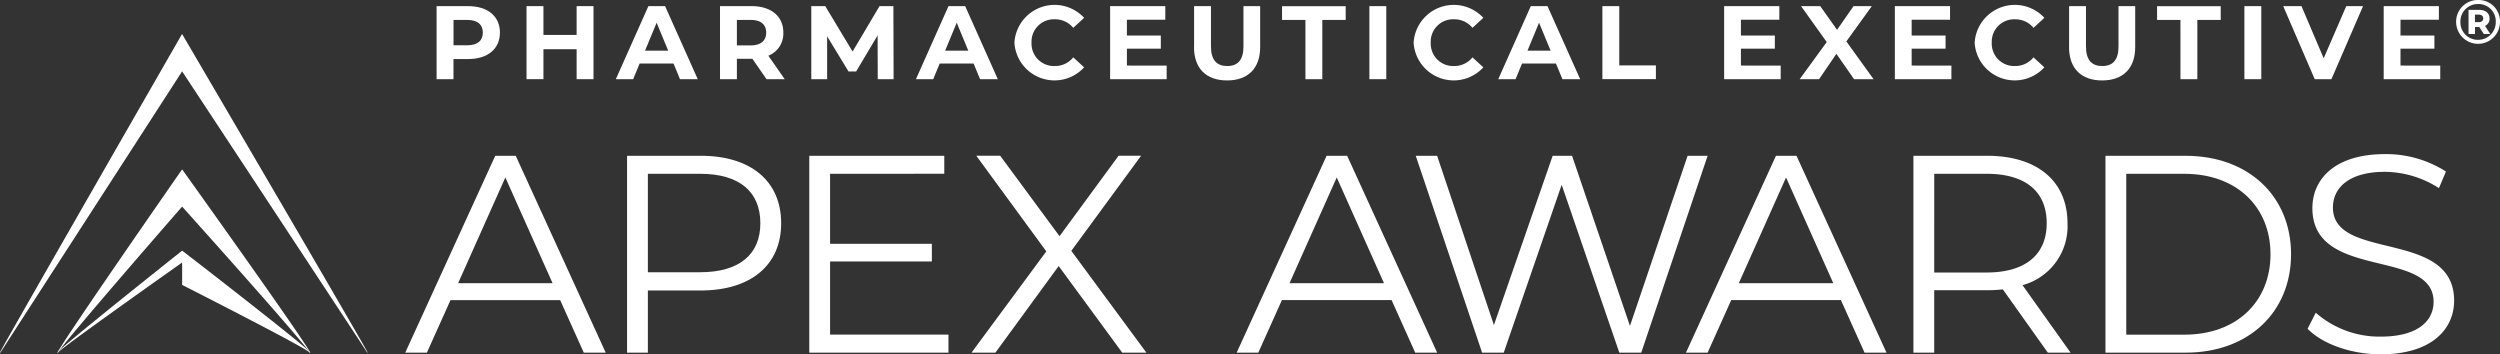 <svg xmlns="http://www.w3.org/2000/svg" width="400" height="56.689" viewBox="0 0 400 56.689">
  <rect x="0" y="0" width="400" height="56.689" fill="#333333" stroke="none"/>
  <g id="Group_29" data-name="Group 29" transform="translate(-759 -3420)">
    <path id="Path_36" data-name="Path 36" d="M108.884,39.171l7.559,16.918H101.326Zm-1.618-3.466-14.4,31.5h3.464l3.779-8.412h17.546l3.782,8.412h3.51l-14.4-31.5Z" transform="translate(730.971 3409.224)" fill="#fff"/>
    <path id="Path_37" data-name="Path 37" d="M168.358,46.5c0,6.7-4.859,10.753-12.87,10.753H147.03V67.2H143.7v-31.5h11.792c8.007,0,12.867,4.051,12.867,10.8m-3.33,0c0-5.039-3.33-7.917-9.629-7.917H147.03V54.334H155.4c6.3,0,9.629-2.881,9.629-7.83" transform="translate(715.629 3409.224)" fill="#fff"/>
    <path id="Path_38" data-name="Path 38" d="M207.729,64.322V67.2h-22.27v-31.5h21.6v2.879H188.786v11.2h16.287v2.835H188.786v11.7h18.942Z" transform="translate(703.026 3409.224)" fill="#fff"/>
    <path id="Path_39" data-name="Path 39" d="M246.751,67.2,236.583,53.345,226.46,67.2h-3.823l11.966-16.2-11.2-15.3h3.823l9.493,12.869,9.446-12.869h3.6L238.605,50.916,250.617,67.2Z" transform="translate(691.805 3409.222)" fill="#fff"/>
    <path id="Path_40" data-name="Path 40" d="M308.188,58.788H290.641L286.862,67.2H283.4l14.393-31.5h3.284l14.4,31.5h-3.51Zm-1.216-2.7-7.559-16.918-7.559,16.918Z" transform="translate(673.466 3409.224)" fill="#fff"/>
    <path id="Path_41" data-name="Path 41" d="M371.141,35.705,360.522,67.2h-3.51l-9.221-26.86-9.27,26.86h-3.463l-10.617-31.5h3.42l9.088,27.085,9.4-27.085h3.1l9.267,27.222,9.224-27.222Z" transform="translate(661.078 3409.224)" fill="#fff"/>
    <path id="Path_42" data-name="Path 42" d="M411.154,58.788H393.607L389.827,67.2h-3.462l14.4-31.5h3.284l14.4,31.5h-3.51Zm-1.216-2.7-7.559-16.918-7.558,16.918Z" transform="translate(642.389 3409.224)" fill="#fff"/>
    <path id="Path_43" data-name="Path 43" d="M459.995,67.2l-7.2-10.124a22.565,22.565,0,0,1-2.52.135h-8.458V67.2H438.49v-31.5h11.786c8.01,0,12.867,4.049,12.867,10.8a9.763,9.763,0,0,1-7.2,9.9l7.694,10.8Zm-.179-20.7c0-5.039-3.328-7.917-9.629-7.917h-8.369V54.378h8.369c6.3,0,9.629-2.925,9.629-7.874" transform="translate(626.657 3409.224)" fill="#fff"/>
    <path id="Path_44" data-name="Path 44" d="M482.5,35.705h12.823c10.078,0,16.872,6.478,16.872,15.748S505.4,67.2,495.322,67.2H482.5ZM495.14,64.322c8.369,0,13.767-5.308,13.767-12.867s-5.4-12.869-13.767-12.869h-9.313V64.322Z" transform="translate(613.374 3409.224)" fill="#fff"/>
    <path id="Path_45" data-name="Path 45" d="M528.822,63.258l1.306-2.563a15.467,15.467,0,0,0,10.394,3.823c5.893,0,8.458-2.473,8.458-5.58,0-8.639-19.391-3.328-19.391-14.984,0-4.633,3.6-8.638,11.609-8.638a17.794,17.794,0,0,1,9.762,2.789l-1.123,2.655a16.224,16.224,0,0,0-8.639-2.609c-5.76,0-8.323,2.563-8.323,5.714,0,8.639,19.391,3.42,19.391,14.891,0,4.633-3.69,8.593-11.743,8.593-4.725,0-9.362-1.66-11.7-4.09" transform="translate(599.393 3409.341)" fill="#fff"/>
    <path id="Path_46" data-name="Path 46" d="M13.221,68.15a.064.064,0,0,1-.018,0,.035.035,0,0,1-.013-.047C14.4,65.721,32.9,39.133,33.092,38.866a.035.035,0,0,1,.028-.015.033.033,0,0,1,.029.015c.192.269,19.231,26.857,20.443,29.232a.036.036,0,0,1-.013.047.046.046,0,0,1-.018,0,.039.039,0,0,1-.031-.015c-1.417-2.2-19.6-22.445-20.412-23.347-.793.908-18.452,21.149-19.871,23.347a.026.026,0,0,1-.026.015" transform="translate(755.021 3408.274)" fill="#fff"/>
    <path id="Path_47" data-name="Path 47" d="M13.221,73.76a.064.064,0,0,1-.018,0,.035.035,0,0,1-.013-.047c.377-.739,19.127-15.637,19.932-16.271.855.634,20.094,15.533,20.471,16.271a.036.036,0,0,1-.013.047.043.043,0,0,1-.018,0,.04.04,0,0,1-.031-.015c-.438-.683-20.212-10.722-20.409-10.822V59.338c-1.155.808-19.442,13.742-19.871,14.406a.039.039,0,0,1-.031.015" transform="translate(755.021 3402.665)" fill="#fff"/>
    <path id="Path_48" data-name="Path 48" d="M58.786,58.79a.039.039,0,0,1-.031-.015C57.333,56.565,30.2,15.389,29.139,13.783,28.134,15.34,1.5,56.55.066,58.774a.035.035,0,0,1-.031.015.055.055,0,0,1-.017,0A.035.035,0,0,1,0,58.738c1.211-2.375,28.828-50.4,29.1-50.884a.036.036,0,0,1,.031-.018.039.039,0,0,1,.031.018c.284.485,28.435,48.511,29.646,50.886a.035.035,0,0,1-.013.046c-.008,0-.013,0-.018,0" transform="translate(759 3417.635)" fill="#fff"/>
    <path id="Path_49" data-name="Path 49" d="M110.181,5.648c0,2.6-1.954,4.224-5.076,4.224h-2.353v3.221h-2.7V1.407h5.058c3.122,0,5.076,1.62,5.076,4.241m-2.737,0c0-1.287-.836-2.037-2.489-2.037h-2.2V7.668h2.2c1.653,0,2.489-.751,2.489-2.019" transform="translate(728.804 3419.575)" fill="#fff"/>
    <path id="Path_50" data-name="Path 50" d="M131.377,1.407V13.094h-2.7V8.3h-5.31v4.792h-2.705V1.407h2.705V6.015h5.31V1.407Z" transform="translate(722.583 3419.575)" fill="#fff"/>
    <path id="Path_51" data-name="Path 51" d="M150.36,10.589h-5.426L143.9,13.094h-2.771l5.208-11.687h2.671l5.227,11.687h-2.84Zm-.852-2.053-1.853-4.474L145.8,8.536Z" transform="translate(716.405 3419.575)" fill="#fff"/>
    <path id="Path_52" data-name="Path 52" d="M172.439,13.094l-2.255-3.256H167.7v3.256h-2.7V1.407h5.058c3.122,0,5.074,1.62,5.074,4.241a3.8,3.8,0,0,1-2.4,3.69l2.621,3.756ZM169.9,3.612h-2.2V7.686h2.2c1.653,0,2.487-.769,2.487-2.037,0-1.286-.834-2.037-2.487-2.037" transform="translate(709.202 3419.575)" fill="#fff"/>
    <path id="Path_53" data-name="Path 53" d="M196.551,13.094l-.018-7.011-3.439,5.777h-1.218l-3.422-5.627v6.861h-2.536V1.407h2.236l4.374,7.263,4.306-7.263h2.221l.034,11.687Z" transform="translate(702.887 3419.576)" fill="#fff"/>
    <path id="Path_54" data-name="Path 54" d="M219.13,10.589H213.7l-1.035,2.505H209.9l5.208-11.687h2.671L223,13.094h-2.84Zm-.852-2.053-1.853-4.474-1.852,4.474Z" transform="translate(695.65 3419.575)" fill="#fff"/>
    <path id="Path_55" data-name="Path 55" d="M232.469,7.165a6.435,6.435,0,0,1,11.153-3.973l-1.738,1.6a3.752,3.752,0,0,0-2.937-1.368,3.584,3.584,0,0,0-3.739,3.739,3.585,3.585,0,0,0,3.739,3.739,3.718,3.718,0,0,0,2.937-1.387l1.738,1.6a6.425,6.425,0,0,1-11.153-3.956" transform="translate(688.837 3419.662)" fill="#fff"/>
    <path id="Path_56" data-name="Path 56" d="M263.447,10.923v2.171H254.4V1.408h8.83V3.578h-6.143V6.115h5.426v2.1h-5.426v2.7Z" transform="translate(682.218 3419.575)" fill="#fff"/>
    <path id="Path_57" data-name="Path 57" d="M273.644,7.952V1.407h2.7V7.852c0,2.221.968,3.139,2.6,3.139,1.653,0,2.6-.918,2.6-3.139V1.407h2.671V7.952c0,3.439-1.969,5.343-5.292,5.343s-5.292-1.9-5.292-5.343" transform="translate(676.41 3419.575)" fill="#fff"/>
    <path id="Path_58" data-name="Path 58" d="M297.543,3.612H293.8v-2.2h10.184v2.2h-3.74v9.482h-2.7Z" transform="translate(670.326 3419.575)" fill="#fff"/>
    <rect id="Rectangle_7" data-name="Rectangle 7" width="2.703" height="11.687" transform="translate(978.103 3420.982)" fill="#fff"/>
    <path id="Path_59" data-name="Path 59" d="M323.954,7.165a6.435,6.435,0,0,1,11.153-3.973l-1.737,1.6a3.755,3.755,0,0,0-2.937-1.368,3.584,3.584,0,0,0-3.74,3.739,3.586,3.586,0,0,0,3.74,3.739,3.72,3.72,0,0,0,2.937-1.387l1.737,1.6a6.424,6.424,0,0,1-11.153-3.956" transform="translate(661.226 3419.662)" fill="#fff"/>
    <path id="Path_60" data-name="Path 60" d="M352.581,10.589h-5.426l-1.035,2.505h-2.771l5.208-11.687h2.671l5.227,11.687h-2.839Zm-.852-2.053-1.853-4.474-1.852,4.474Z" transform="translate(655.372 3419.575)" fill="#fff"/>
    <path id="Path_61" data-name="Path 61" d="M367.213,1.407h2.7V10.89h5.861v2.2h-8.564Z" transform="translate(648.17 3419.575)" fill="#fff"/>
    <path id="Path_62" data-name="Path 62" d="M404.164,10.923v2.171h-9.048V1.408h8.83V3.578H397.8V6.115h5.426v2.1H397.8v2.7Z" transform="translate(639.748 3419.575)" fill="#fff"/>
    <path id="Path_63" data-name="Path 63" d="M421.126,13.094,418.3,9.036l-2.771,4.058h-3.1l4.323-5.942-4.105-5.745h3.071l2.687,3.79,2.637-3.79h2.923l-4.073,5.644,4.356,6.043Z" transform="translate(634.523 3419.576)" fill="#fff"/>
    <path id="Path_64" data-name="Path 64" d="M443.284,10.923v2.171h-9.048V1.408h8.83V3.578h-6.143V6.115h5.426v2.1h-5.426v2.7Z" transform="translate(627.941 3419.575)" fill="#fff"/>
    <path id="Path_65" data-name="Path 65" d="M452.526,7.165a6.435,6.435,0,0,1,11.153-3.973l-1.737,1.6A3.755,3.755,0,0,0,459,3.426a3.584,3.584,0,0,0-3.739,3.739A3.585,3.585,0,0,0,459,10.9a3.72,3.72,0,0,0,2.937-1.387l1.737,1.6a6.424,6.424,0,0,1-11.153-3.956" transform="translate(622.421 3419.662)" fill="#fff"/>
    <path id="Path_66" data-name="Path 66" d="M474.165,7.952V1.407h2.7V7.852c0,2.221.968,3.139,2.606,3.139,1.653,0,2.6-.918,2.6-3.139V1.407h2.671V7.952c0,3.439-1.97,5.343-5.293,5.343s-5.292-1.9-5.292-5.343" transform="translate(615.89 3419.575)" fill="#fff"/>
    <path id="Path_67" data-name="Path 67" d="M498.065,3.612h-3.739v-2.2h10.184v2.2H500.77v9.482h-2.7Z" transform="translate(609.805 3419.575)" fill="#fff"/>
    <rect id="Rectangle_8" data-name="Rectangle 8" width="2.703" height="11.687" transform="translate(1118.104 3420.982)" fill="#fff"/>
    <path id="Path_68" data-name="Path 68" d="M536.006,1.407l-5.058,11.687h-2.671L523.235,1.407h2.921l3.555,8.347,3.608-8.347Z" transform="translate(601.08 3419.575)" fill="#fff"/>
    <path id="Path_69" data-name="Path 69" d="M555.309,10.923v2.171h-9.048V1.408h8.83V3.578h-6.143V6.115h5.426v2.1h-5.426v2.7Z" transform="translate(594.13 3419.575)" fill="#fff"/>
    <path id="Path_70" data-name="Path 70" d="M569.879,3.49a3.51,3.51,0,1,1-7.02.019A3.469,3.469,0,0,1,566.38,0a3.423,3.423,0,0,1,3.5,3.49m-.677,0A2.754,2.754,0,0,0,566.38.646a2.784,2.784,0,0,0-2.834,2.863,2.779,2.779,0,0,0,2.813,2.864A2.815,2.815,0,0,0,569.2,3.49m-1.72.655.845,1.292h-1.034l-.725-1.112h-.686V5.437h-1.034V1.58h1.681c1.054,0,1.68.538,1.68,1.373a1.228,1.228,0,0,1-.727,1.192m-1.023-.6c.468,0,.737-.219.737-.6s-.269-.607-.737-.607h-.587v1.2Z" transform="translate(589.121 3420)" fill="#fff"/>
  </g>
</svg>
